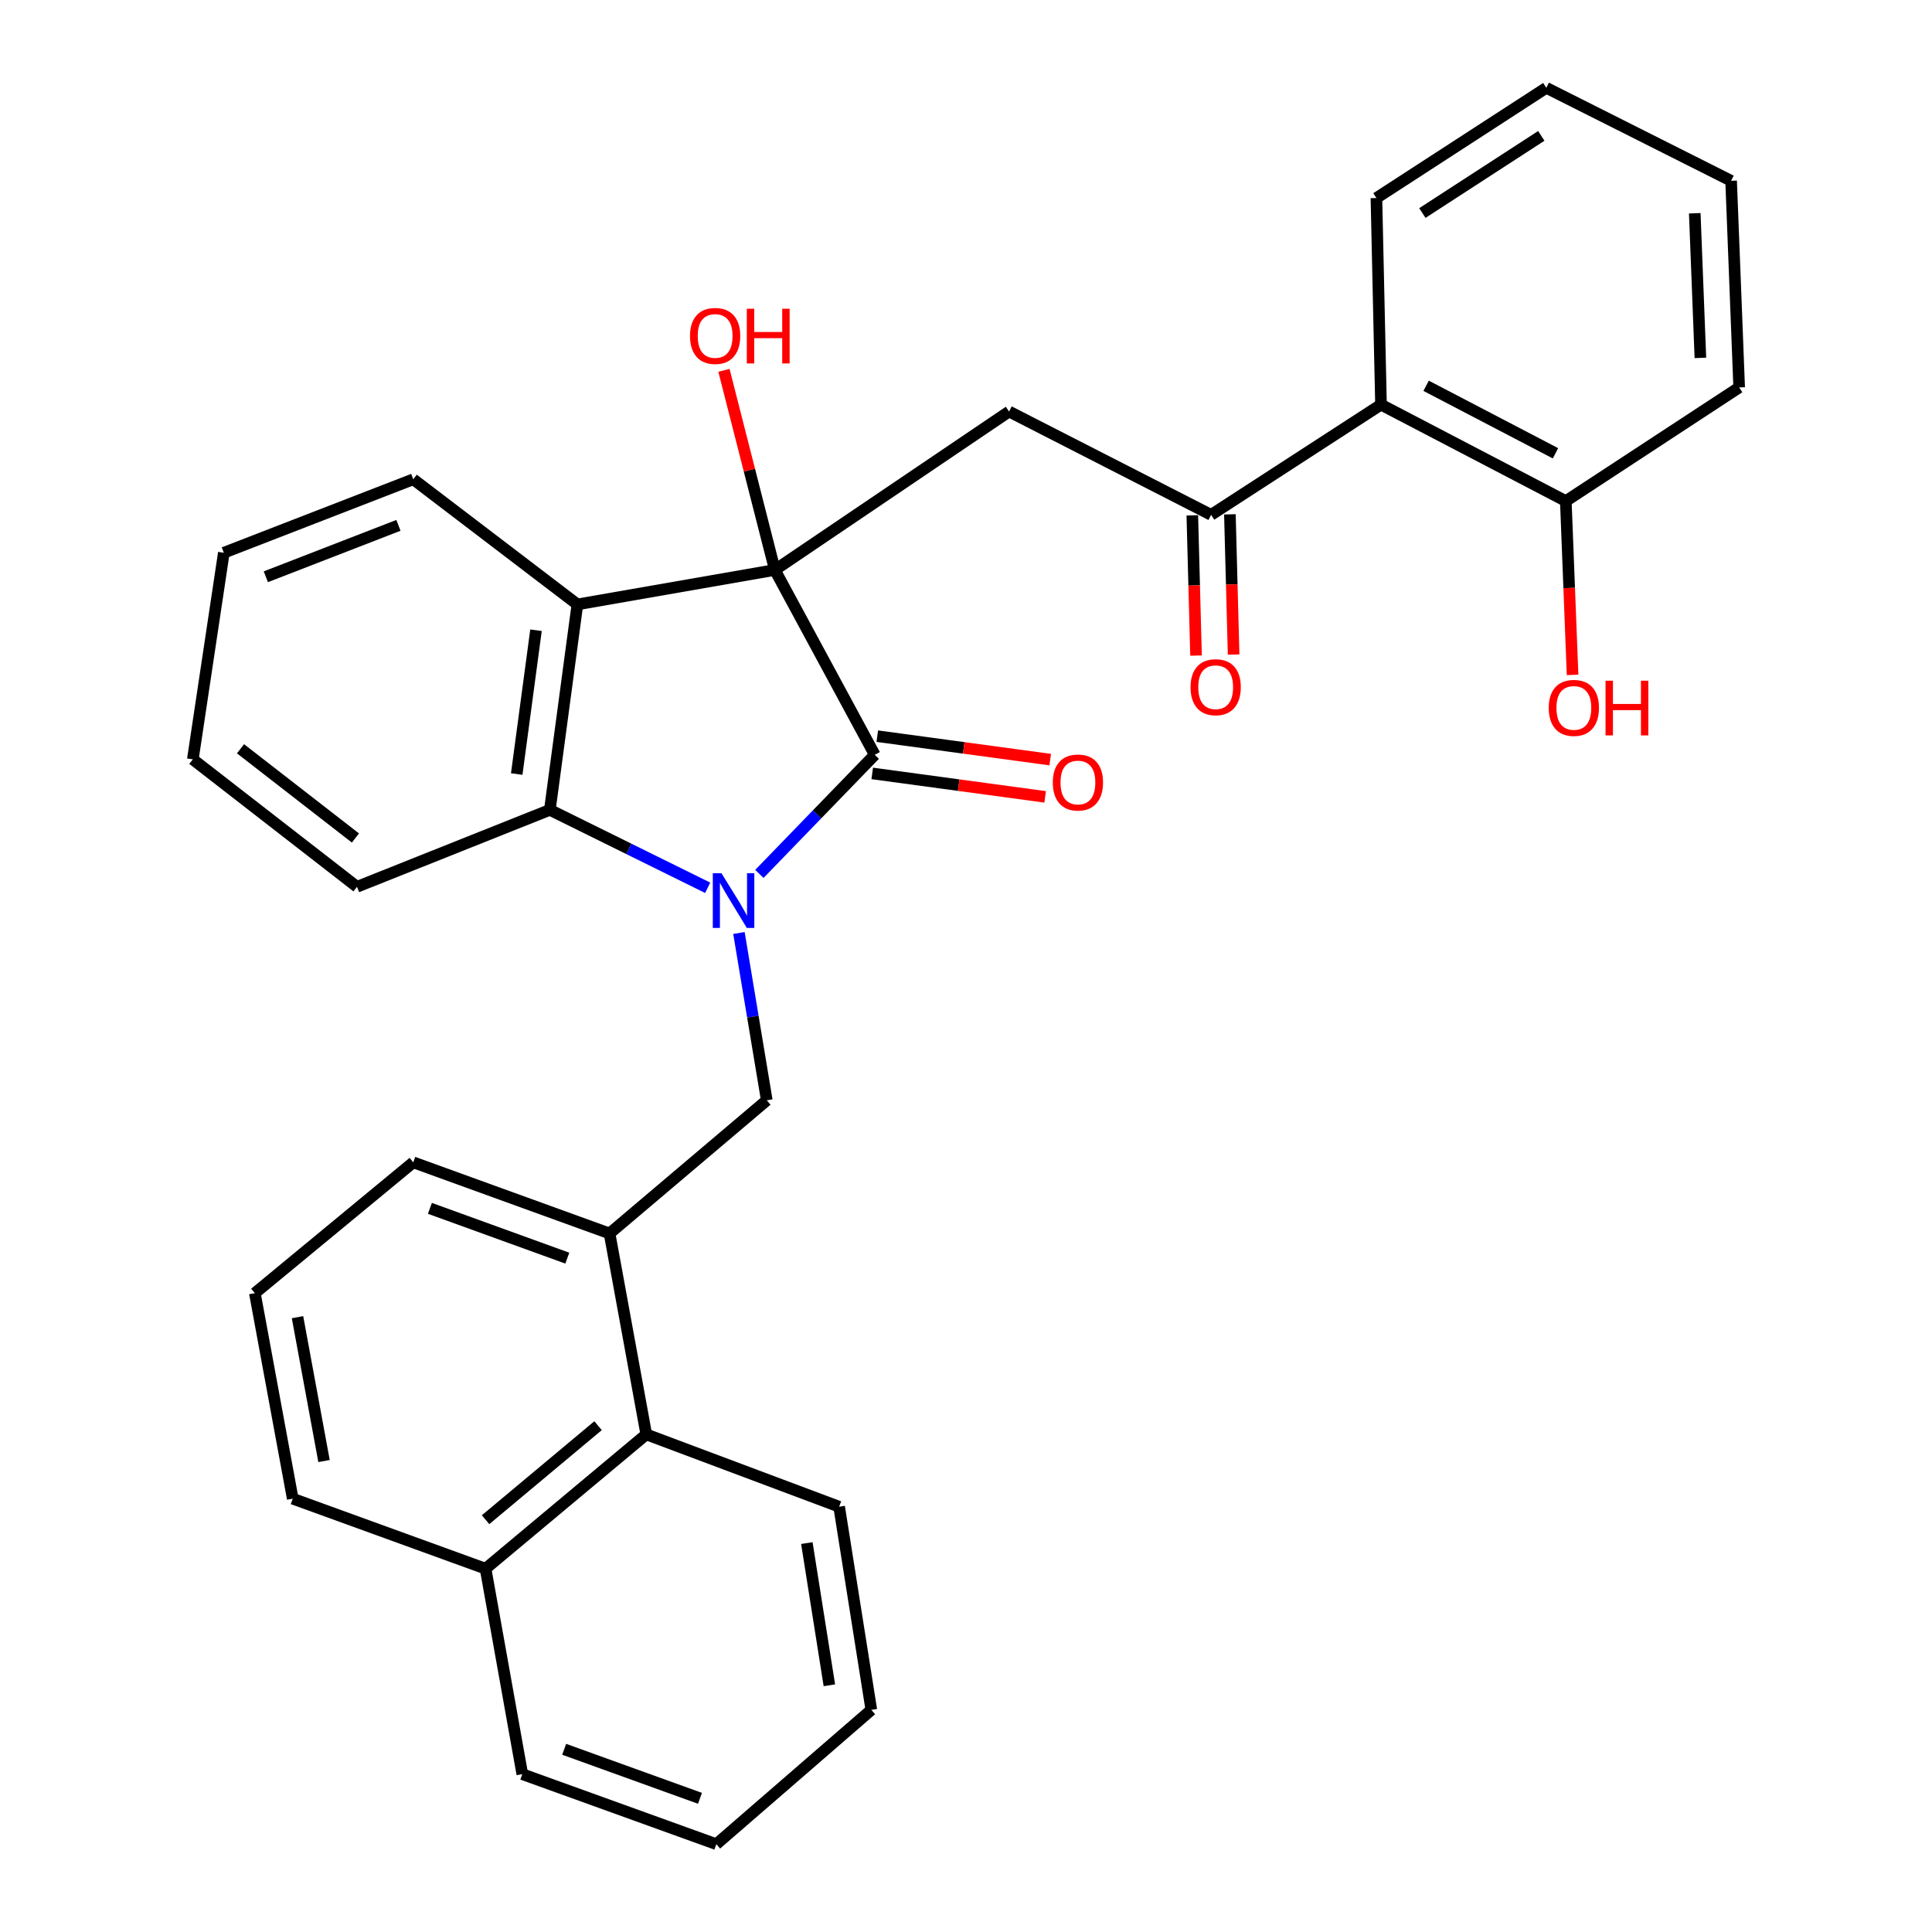 <?xml version='1.0' encoding='iso-8859-1'?>
<svg version='1.1' baseProfile='full'
              xmlns='http://www.w3.org/2000/svg'
                      xmlns:rdkit='http://www.rdkit.org/xml'
                      xmlns:xlink='http://www.w3.org/1999/xlink'
                  xml:space='preserve'
width='1000px' height='1000px' viewBox='0 0 1000 1000'>
<!-- END OF HEADER -->
<rect style='opacity:1.0;fill:#FFFFFF;stroke:none' width='1000' height='1000' x='0' y='0'> </rect>
<path class='bond-1' d='M 393.052,452.333 L 422.912,421.506' style='fill:none;fill-rule:evenodd;stroke:#0000FF;stroke-width:6px;stroke-linecap:butt;stroke-linejoin:miter;stroke-opacity:1' />
<path class='bond-1' d='M 422.912,421.506 L 452.772,390.679' style='fill:none;fill-rule:evenodd;stroke:#000000;stroke-width:6px;stroke-linecap:butt;stroke-linejoin:miter;stroke-opacity:1' />
<path class='bond-3' d='M 366.295,459.521 L 325.448,439.353' style='fill:none;fill-rule:evenodd;stroke:#0000FF;stroke-width:6px;stroke-linecap:butt;stroke-linejoin:miter;stroke-opacity:1' />
<path class='bond-3' d='M 325.448,439.353 L 284.602,419.185' style='fill:none;fill-rule:evenodd;stroke:#000000;stroke-width:6px;stroke-linecap:butt;stroke-linejoin:miter;stroke-opacity:1' />
<path class='bond-5' d='M 382.477,482.913 L 389.681,526.216' style='fill:none;fill-rule:evenodd;stroke:#0000FF;stroke-width:6px;stroke-linecap:butt;stroke-linejoin:miter;stroke-opacity:1' />
<path class='bond-5' d='M 389.681,526.216 L 396.884,569.518' style='fill:none;fill-rule:evenodd;stroke:#000000;stroke-width:6px;stroke-linecap:butt;stroke-linejoin:miter;stroke-opacity:1' />
<path class='bond-0' d='M 401.068,295.012 L 452.772,390.679' style='fill:none;fill-rule:evenodd;stroke:#000000;stroke-width:6px;stroke-linecap:butt;stroke-linejoin:miter;stroke-opacity:1' />
<path class='bond-4' d='M 401.068,295.012 L 522.29,213.008' style='fill:none;fill-rule:evenodd;stroke:#000000;stroke-width:6px;stroke-linecap:butt;stroke-linejoin:miter;stroke-opacity:1' />
<path class='bond-13' d='M 401.068,295.012 L 387.891,243.35' style='fill:none;fill-rule:evenodd;stroke:#000000;stroke-width:6px;stroke-linecap:butt;stroke-linejoin:miter;stroke-opacity:1' />
<path class='bond-13' d='M 387.891,243.35 L 374.714,191.688' style='fill:none;fill-rule:evenodd;stroke:#FF0000;stroke-width:6px;stroke-linecap:butt;stroke-linejoin:miter;stroke-opacity:1' />
<path class='bond-31' d='M 401.068,295.012 L 298.86,312.837' style='fill:none;fill-rule:evenodd;stroke:#000000;stroke-width:6px;stroke-linecap:butt;stroke-linejoin:miter;stroke-opacity:1' />
<path class='bond-9' d='M 451.464,400.32 L 496.217,406.388' style='fill:none;fill-rule:evenodd;stroke:#000000;stroke-width:6px;stroke-linecap:butt;stroke-linejoin:miter;stroke-opacity:1' />
<path class='bond-9' d='M 496.217,406.388 L 540.97,412.456' style='fill:none;fill-rule:evenodd;stroke:#FF0000;stroke-width:6px;stroke-linecap:butt;stroke-linejoin:miter;stroke-opacity:1' />
<path class='bond-9' d='M 454.079,381.039 L 498.832,387.107' style='fill:none;fill-rule:evenodd;stroke:#000000;stroke-width:6px;stroke-linecap:butt;stroke-linejoin:miter;stroke-opacity:1' />
<path class='bond-9' d='M 498.832,387.107 L 543.584,393.175' style='fill:none;fill-rule:evenodd;stroke:#FF0000;stroke-width:6px;stroke-linecap:butt;stroke-linejoin:miter;stroke-opacity:1' />
<path class='bond-2' d='M 298.86,312.837 L 284.602,419.185' style='fill:none;fill-rule:evenodd;stroke:#000000;stroke-width:6px;stroke-linecap:butt;stroke-linejoin:miter;stroke-opacity:1' />
<path class='bond-2' d='M 277.436,326.204 L 267.455,400.647' style='fill:none;fill-rule:evenodd;stroke:#000000;stroke-width:6px;stroke-linecap:butt;stroke-linejoin:miter;stroke-opacity:1' />
<path class='bond-15' d='M 298.86,312.837 L 213.905,248.075' style='fill:none;fill-rule:evenodd;stroke:#000000;stroke-width:6px;stroke-linecap:butt;stroke-linejoin:miter;stroke-opacity:1' />
<path class='bond-17' d='M 284.602,419.185 L 184.783,459.009' style='fill:none;fill-rule:evenodd;stroke:#000000;stroke-width:6px;stroke-linecap:butt;stroke-linejoin:miter;stroke-opacity:1' />
<path class='bond-6' d='M 522.29,213.008 L 626.865,266.485' style='fill:none;fill-rule:evenodd;stroke:#000000;stroke-width:6px;stroke-linecap:butt;stroke-linejoin:miter;stroke-opacity:1' />
<path class='bond-8' d='M 396.884,569.518 L 315.507,638.442' style='fill:none;fill-rule:evenodd;stroke:#000000;stroke-width:6px;stroke-linecap:butt;stroke-linejoin:miter;stroke-opacity:1' />
<path class='bond-7' d='M 626.865,266.485 L 714.804,209.441' style='fill:none;fill-rule:evenodd;stroke:#000000;stroke-width:6px;stroke-linecap:butt;stroke-linejoin:miter;stroke-opacity:1' />
<path class='bond-12' d='M 617.139,266.743 L 618.103,303.032' style='fill:none;fill-rule:evenodd;stroke:#000000;stroke-width:6px;stroke-linecap:butt;stroke-linejoin:miter;stroke-opacity:1' />
<path class='bond-12' d='M 618.103,303.032 L 619.067,339.322' style='fill:none;fill-rule:evenodd;stroke:#FF0000;stroke-width:6px;stroke-linecap:butt;stroke-linejoin:miter;stroke-opacity:1' />
<path class='bond-12' d='M 636.59,266.226 L 637.554,302.516' style='fill:none;fill-rule:evenodd;stroke:#000000;stroke-width:6px;stroke-linecap:butt;stroke-linejoin:miter;stroke-opacity:1' />
<path class='bond-12' d='M 637.554,302.516 L 638.518,338.805' style='fill:none;fill-rule:evenodd;stroke:#FF0000;stroke-width:6px;stroke-linecap:butt;stroke-linejoin:miter;stroke-opacity:1' />
<path class='bond-11' d='M 714.804,209.441 L 810.46,259.361' style='fill:none;fill-rule:evenodd;stroke:#000000;stroke-width:6px;stroke-linecap:butt;stroke-linejoin:miter;stroke-opacity:1' />
<path class='bond-11' d='M 738.154,199.679 L 805.114,234.623' style='fill:none;fill-rule:evenodd;stroke:#000000;stroke-width:6px;stroke-linecap:butt;stroke-linejoin:miter;stroke-opacity:1' />
<path class='bond-19' d='M 714.804,209.441 L 712.436,102.498' style='fill:none;fill-rule:evenodd;stroke:#000000;stroke-width:6px;stroke-linecap:butt;stroke-linejoin:miter;stroke-opacity:1' />
<path class='bond-10' d='M 315.507,638.442 L 334.511,742.434' style='fill:none;fill-rule:evenodd;stroke:#000000;stroke-width:6px;stroke-linecap:butt;stroke-linejoin:miter;stroke-opacity:1' />
<path class='bond-18' d='M 315.507,638.442 L 213.905,601.624' style='fill:none;fill-rule:evenodd;stroke:#000000;stroke-width:6px;stroke-linecap:butt;stroke-linejoin:miter;stroke-opacity:1' />
<path class='bond-18' d='M 293.638,651.213 L 222.516,625.44' style='fill:none;fill-rule:evenodd;stroke:#000000;stroke-width:6px;stroke-linecap:butt;stroke-linejoin:miter;stroke-opacity:1' />
<path class='bond-14' d='M 334.511,742.434 L 251.329,811.952' style='fill:none;fill-rule:evenodd;stroke:#000000;stroke-width:6px;stroke-linecap:butt;stroke-linejoin:miter;stroke-opacity:1' />
<path class='bond-14' d='M 309.556,737.931 L 251.329,786.594' style='fill:none;fill-rule:evenodd;stroke:#000000;stroke-width:6px;stroke-linecap:butt;stroke-linejoin:miter;stroke-opacity:1' />
<path class='bond-21' d='M 334.511,742.434 L 434.341,779.879' style='fill:none;fill-rule:evenodd;stroke:#000000;stroke-width:6px;stroke-linecap:butt;stroke-linejoin:miter;stroke-opacity:1' />
<path class='bond-16' d='M 810.46,259.361 L 812.211,304.345' style='fill:none;fill-rule:evenodd;stroke:#000000;stroke-width:6px;stroke-linecap:butt;stroke-linejoin:miter;stroke-opacity:1' />
<path class='bond-16' d='M 812.211,304.345 L 813.961,349.329' style='fill:none;fill-rule:evenodd;stroke:#FF0000;stroke-width:6px;stroke-linecap:butt;stroke-linejoin:miter;stroke-opacity:1' />
<path class='bond-23' d='M 810.46,259.361 L 900.193,200.533' style='fill:none;fill-rule:evenodd;stroke:#000000;stroke-width:6px;stroke-linecap:butt;stroke-linejoin:miter;stroke-opacity:1' />
<path class='bond-24' d='M 251.329,811.952 L 270.344,918.3' style='fill:none;fill-rule:evenodd;stroke:#000000;stroke-width:6px;stroke-linecap:butt;stroke-linejoin:miter;stroke-opacity:1' />
<path class='bond-33' d='M 251.329,811.952 L 151.521,775.717' style='fill:none;fill-rule:evenodd;stroke:#000000;stroke-width:6px;stroke-linecap:butt;stroke-linejoin:miter;stroke-opacity:1' />
<path class='bond-32' d='M 213.905,248.075 L 115.859,286.094' style='fill:none;fill-rule:evenodd;stroke:#000000;stroke-width:6px;stroke-linecap:butt;stroke-linejoin:miter;stroke-opacity:1' />
<path class='bond-32' d='M 206.233,271.92 L 137.601,298.533' style='fill:none;fill-rule:evenodd;stroke:#000000;stroke-width:6px;stroke-linecap:butt;stroke-linejoin:miter;stroke-opacity:1' />
<path class='bond-26' d='M 184.783,459.009 L 99.807,393.036' style='fill:none;fill-rule:evenodd;stroke:#000000;stroke-width:6px;stroke-linecap:butt;stroke-linejoin:miter;stroke-opacity:1' />
<path class='bond-26' d='M 183.969,433.743 L 124.486,387.562' style='fill:none;fill-rule:evenodd;stroke:#000000;stroke-width:6px;stroke-linecap:butt;stroke-linejoin:miter;stroke-opacity:1' />
<path class='bond-20' d='M 213.905,601.624 L 131.912,669.337' style='fill:none;fill-rule:evenodd;stroke:#000000;stroke-width:6px;stroke-linecap:butt;stroke-linejoin:miter;stroke-opacity:1' />
<path class='bond-27' d='M 712.436,102.498 L 800.375,45.455' style='fill:none;fill-rule:evenodd;stroke:#000000;stroke-width:6px;stroke-linecap:butt;stroke-linejoin:miter;stroke-opacity:1' />
<path class='bond-27' d='M 736.216,110.266 L 797.773,70.335' style='fill:none;fill-rule:evenodd;stroke:#000000;stroke-width:6px;stroke-linecap:butt;stroke-linejoin:miter;stroke-opacity:1' />
<path class='bond-22' d='M 131.912,669.337 L 151.521,775.717' style='fill:none;fill-rule:evenodd;stroke:#000000;stroke-width:6px;stroke-linecap:butt;stroke-linejoin:miter;stroke-opacity:1' />
<path class='bond-22' d='M 153.989,681.767 L 167.715,756.233' style='fill:none;fill-rule:evenodd;stroke:#000000;stroke-width:6px;stroke-linecap:butt;stroke-linejoin:miter;stroke-opacity:1' />
<path class='bond-28' d='M 434.341,779.879 L 450.999,885.027' style='fill:none;fill-rule:evenodd;stroke:#000000;stroke-width:6px;stroke-linecap:butt;stroke-linejoin:miter;stroke-opacity:1' />
<path class='bond-28' d='M 417.621,798.696 L 429.282,872.299' style='fill:none;fill-rule:evenodd;stroke:#000000;stroke-width:6px;stroke-linecap:butt;stroke-linejoin:miter;stroke-opacity:1' />
<path class='bond-35' d='M 900.193,200.533 L 896.021,93.58' style='fill:none;fill-rule:evenodd;stroke:#000000;stroke-width:6px;stroke-linecap:butt;stroke-linejoin:miter;stroke-opacity:1' />
<path class='bond-35' d='M 880.124,185.249 L 877.204,110.382' style='fill:none;fill-rule:evenodd;stroke:#000000;stroke-width:6px;stroke-linecap:butt;stroke-linejoin:miter;stroke-opacity:1' />
<path class='bond-34' d='M 270.344,918.3 L 370.768,954.545' style='fill:none;fill-rule:evenodd;stroke:#000000;stroke-width:6px;stroke-linecap:butt;stroke-linejoin:miter;stroke-opacity:1' />
<path class='bond-34' d='M 292.013,905.434 L 362.31,930.806' style='fill:none;fill-rule:evenodd;stroke:#000000;stroke-width:6px;stroke-linecap:butt;stroke-linejoin:miter;stroke-opacity:1' />
<path class='bond-25' d='M 115.859,286.094 L 99.807,393.036' style='fill:none;fill-rule:evenodd;stroke:#000000;stroke-width:6px;stroke-linecap:butt;stroke-linejoin:miter;stroke-opacity:1' />
<path class='bond-29' d='M 800.375,45.455 L 896.021,93.58' style='fill:none;fill-rule:evenodd;stroke:#000000;stroke-width:6px;stroke-linecap:butt;stroke-linejoin:miter;stroke-opacity:1' />
<path class='bond-30' d='M 450.999,885.027 L 370.768,954.545' style='fill:none;fill-rule:evenodd;stroke:#000000;stroke-width:6px;stroke-linecap:butt;stroke-linejoin:miter;stroke-opacity:1' />
<path  class='atom-0' d='M 373.426 451.973
L 382.706 466.973
Q 383.626 468.453, 385.106 471.133
Q 386.586 473.813, 386.666 473.973
L 386.666 451.973
L 390.426 451.973
L 390.426 480.293
L 386.546 480.293
L 376.586 463.893
Q 375.426 461.973, 374.186 459.773
Q 372.986 457.573, 372.626 456.893
L 372.626 480.293
L 368.946 480.293
L 368.946 451.973
L 373.426 451.973
' fill='#0000FF'/>
<path  class='atom-10' d='M 544.93 405.018
Q 544.93 398.218, 548.29 394.418
Q 551.65 390.618, 557.93 390.618
Q 564.21 390.618, 567.57 394.418
Q 570.93 398.218, 570.93 405.018
Q 570.93 411.898, 567.53 415.818
Q 564.13 419.698, 557.93 419.698
Q 551.69 419.698, 548.29 415.818
Q 544.93 411.938, 544.93 405.018
M 557.93 416.498
Q 562.25 416.498, 564.57 413.618
Q 566.93 410.698, 566.93 405.018
Q 566.93 399.458, 564.57 396.658
Q 562.25 393.818, 557.93 393.818
Q 553.61 393.818, 551.25 396.618
Q 548.93 399.418, 548.93 405.018
Q 548.93 410.738, 551.25 413.618
Q 553.61 416.498, 557.93 416.498
' fill='#FF0000'/>
<path  class='atom-13' d='M 616.232 355.692
Q 616.232 348.892, 619.592 345.092
Q 622.952 341.292, 629.232 341.292
Q 635.512 341.292, 638.872 345.092
Q 642.232 348.892, 642.232 355.692
Q 642.232 362.572, 638.832 366.492
Q 635.432 370.372, 629.232 370.372
Q 622.992 370.372, 619.592 366.492
Q 616.232 362.612, 616.232 355.692
M 629.232 367.172
Q 633.552 367.172, 635.872 364.292
Q 638.232 361.372, 638.232 355.692
Q 638.232 350.132, 635.872 347.332
Q 633.552 344.492, 629.232 344.492
Q 624.912 344.492, 622.552 347.292
Q 620.232 350.092, 620.232 355.692
Q 620.232 361.412, 622.552 364.292
Q 624.912 367.172, 629.232 367.172
' fill='#FF0000'/>
<path  class='atom-14' d='M 357.151 173.88
Q 357.151 167.08, 360.511 163.28
Q 363.871 159.48, 370.151 159.48
Q 376.431 159.48, 379.791 163.28
Q 383.151 167.08, 383.151 173.88
Q 383.151 180.76, 379.751 184.68
Q 376.351 188.56, 370.151 188.56
Q 363.911 188.56, 360.511 184.68
Q 357.151 180.8, 357.151 173.88
M 370.151 185.36
Q 374.471 185.36, 376.791 182.48
Q 379.151 179.56, 379.151 173.88
Q 379.151 168.32, 376.791 165.52
Q 374.471 162.68, 370.151 162.68
Q 365.831 162.68, 363.471 165.48
Q 361.151 168.28, 361.151 173.88
Q 361.151 179.6, 363.471 182.48
Q 365.831 185.36, 370.151 185.36
' fill='#FF0000'/>
<path  class='atom-14' d='M 386.551 159.8
L 390.391 159.8
L 390.391 171.84
L 404.871 171.84
L 404.871 159.8
L 408.711 159.8
L 408.711 188.12
L 404.871 188.12
L 404.871 175.04
L 390.391 175.04
L 390.391 188.12
L 386.551 188.12
L 386.551 159.8
' fill='#FF0000'/>
<path  class='atom-17' d='M 801.622 366.405
Q 801.622 359.605, 804.982 355.805
Q 808.342 352.005, 814.622 352.005
Q 820.902 352.005, 824.262 355.805
Q 827.622 359.605, 827.622 366.405
Q 827.622 373.285, 824.222 377.205
Q 820.822 381.085, 814.622 381.085
Q 808.382 381.085, 804.982 377.205
Q 801.622 373.325, 801.622 366.405
M 814.622 377.885
Q 818.942 377.885, 821.262 375.005
Q 823.622 372.085, 823.622 366.405
Q 823.622 360.845, 821.262 358.045
Q 818.942 355.205, 814.622 355.205
Q 810.302 355.205, 807.942 358.005
Q 805.622 360.805, 805.622 366.405
Q 805.622 372.125, 807.942 375.005
Q 810.302 377.885, 814.622 377.885
' fill='#FF0000'/>
<path  class='atom-17' d='M 831.022 352.325
L 834.862 352.325
L 834.862 364.365
L 849.342 364.365
L 849.342 352.325
L 853.182 352.325
L 853.182 380.645
L 849.342 380.645
L 849.342 367.565
L 834.862 367.565
L 834.862 380.645
L 831.022 380.645
L 831.022 352.325
' fill='#FF0000'/>
</svg>
